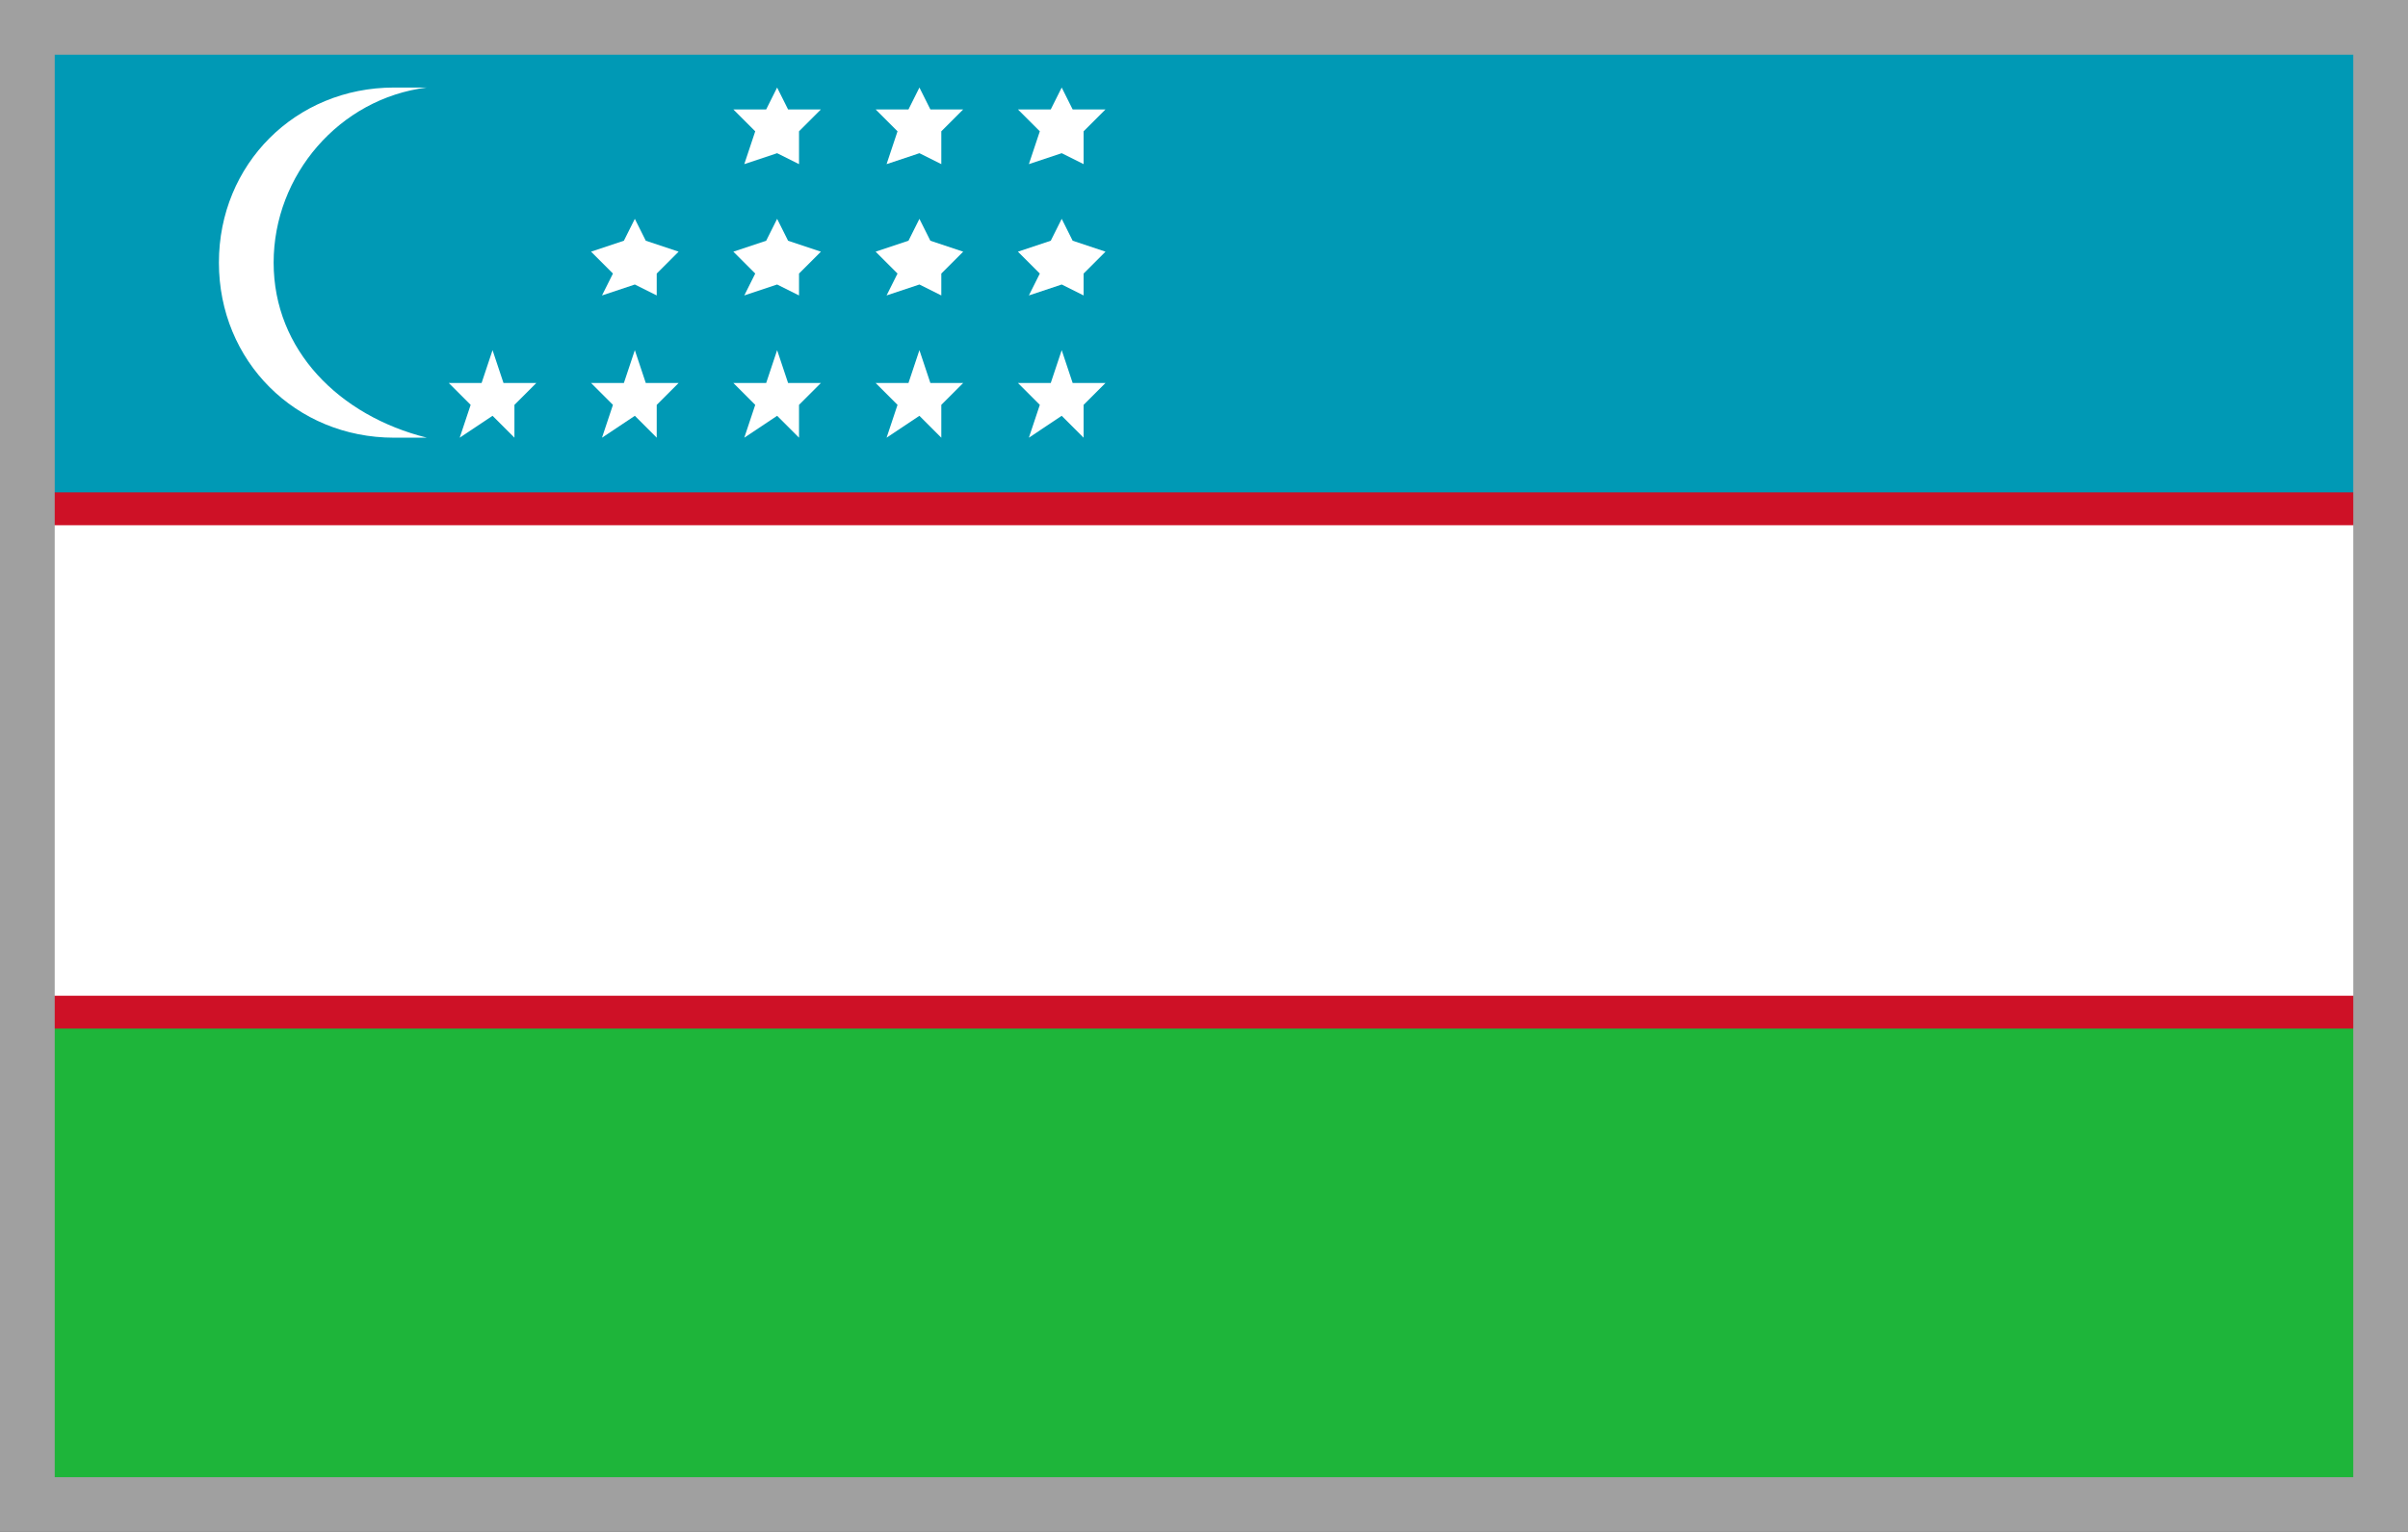 <?xml version="1.0" encoding="utf-8"?>
<!-- Generator: Adobe Illustrator 27.5.0, SVG Export Plug-In . SVG Version: 6.00 Build 0)  -->
<svg version="1.1" id="flag-icon-css-uz" xmlns="http://www.w3.org/2000/svg" xmlns:xlink="http://www.w3.org/1999/xlink" x="0px"
	 y="0px" viewBox="0 0 22 14" style="enable-background:new 0 0 22 14;" xml:space="preserve">
<rect x="0" y="0" width="22" height="14" fill="#333333" stroke="none"/>
<style type="text/css">
	.st0{fill:#1EB53A;}
	.st1{fill:#0099B5;}
	.st2{fill:#CE1126;}
	.st3{fill:#FFFFFF;}
	.st4{fill:#A0A0A0;}
</style>
<path class="st0" d="M0.3,9.2H22v4.5H0.3V9.2z"/>
<path class="st1" d="M0.3,0.2H22v4.5H0.3V0.2z"/>
<path class="st2" d="M0.3,4.5H22v4.9H0.3V4.5z"/>
<path class="st3" d="M0.3,4.8H22v4.3H0.3V4.8z"/>
<path class="st3" d="M2.5,2.4c0-0.8,0.6-1.5,1.4-1.6c-0.1,0-0.2,0-0.3,0C2.7,0.8,2,1.5,2,2.4S2.7,4,3.6,4c0.1,0,0.2,0,0.3,0
	C3.1,3.8,2.5,3.2,2.5,2.4z"/>
<path class="st4" d="M0,0v6.3V7v7h22V7V6.3V0H0z M21.5,7v6.5h-21V7V6.3V0.5h21v5.8V7z"/>
<g>
	<polygon class="st3" points="4.5,3.2 4.6,3.5 4.9,3.5 4.7,3.7 4.7,4 4.5,3.8 4.2,4 4.3,3.7 4.1,3.5 4.4,3.5 	"/>
	<polygon class="st3" points="5.8,3.2 5.9,3.5 6.2,3.5 6,3.7 6,4 5.8,3.8 5.5,4 5.6,3.7 5.4,3.5 5.7,3.5 	"/>
	<polygon class="st3" points="7.1,3.2 7.2,3.5 7.5,3.5 7.3,3.7 7.3,4 7.1,3.8 6.8,4 6.9,3.7 6.7,3.5 7,3.5 	"/>
	<polygon class="st3" points="8.4,3.2 8.5,3.5 8.8,3.5 8.6,3.7 8.6,4 8.4,3.8 8.1,4 8.2,3.7 8,3.5 8.3,3.5 	"/>
	<polygon class="st3" points="9.7,3.2 9.8,3.5 10.1,3.5 9.9,3.7 9.9,4 9.7,3.8 9.4,4 9.5,3.7 9.3,3.5 9.6,3.5 	"/>
	<polygon class="st3" points="5.8,2 5.9,2.2 6.2,2.3 6,2.5 6,2.7 5.8,2.6 5.5,2.7 5.6,2.5 5.4,2.3 5.7,2.2 	"/>
	<polygon class="st3" points="7.1,2 7.2,2.2 7.5,2.3 7.3,2.5 7.3,2.7 7.1,2.6 6.8,2.7 6.9,2.5 6.7,2.3 7,2.2 	"/>
	<polygon class="st3" points="8.4,2 8.5,2.2 8.8,2.3 8.6,2.5 8.6,2.7 8.4,2.6 8.1,2.7 8.2,2.5 8,2.3 8.3,2.2 	"/>
	<polygon class="st3" points="9.7,2 9.8,2.2 10.1,2.3 9.9,2.5 9.9,2.7 9.7,2.6 9.4,2.7 9.5,2.5 9.3,2.3 9.6,2.2 	"/>
	<polygon class="st3" points="7.1,0.8 7.2,1 7.5,1 7.3,1.2 7.3,1.5 7.1,1.4 6.8,1.5 6.9,1.2 6.7,1 7,1 	"/>
	<polygon class="st3" points="8.4,0.8 8.5,1 8.8,1 8.6,1.2 8.6,1.5 8.4,1.4 8.1,1.5 8.2,1.2 8,1 8.3,1 	"/>
	<polygon class="st3" points="9.7,0.8 9.8,1 10.1,1 9.9,1.2 9.9,1.5 9.7,1.4 9.4,1.5 9.5,1.2 9.3,1 9.6,1 	"/>
</g>
</svg>
